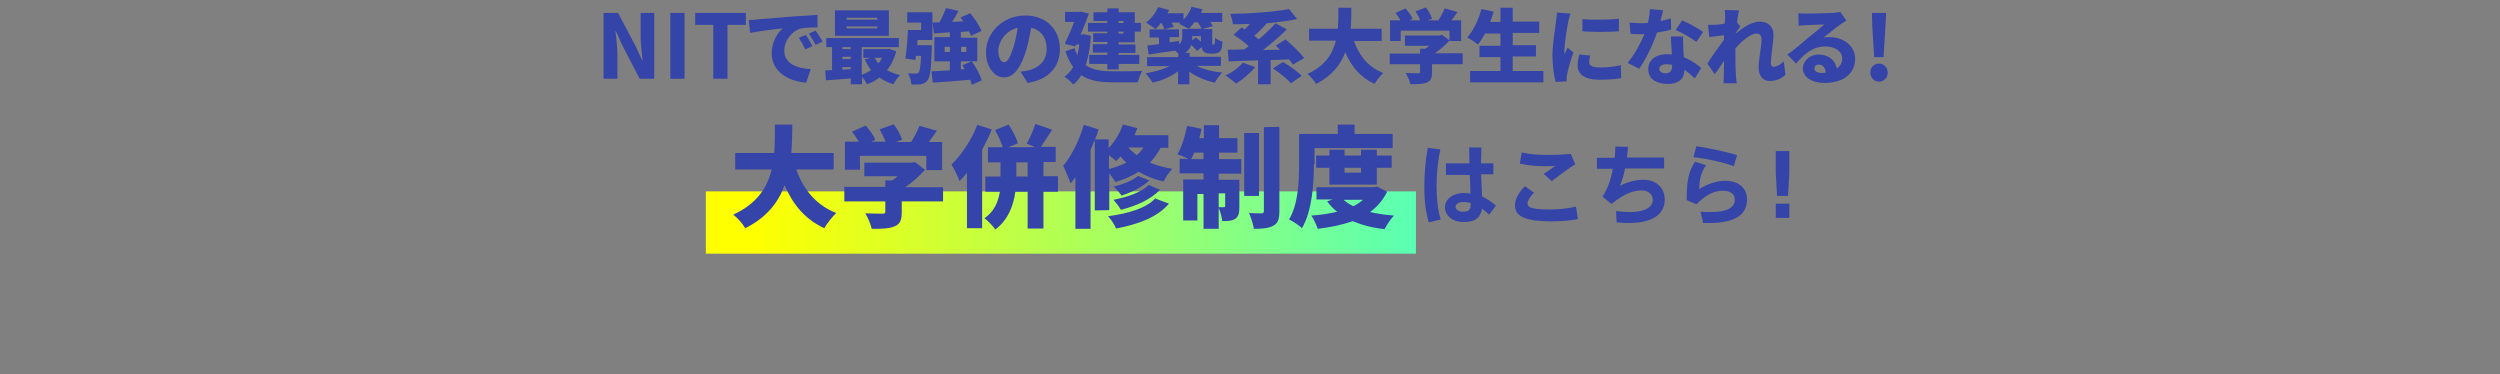 <?xml version="1.0" encoding="utf-8"?>
<!-- Generator: Adobe Illustrator 28.0.0, SVG Export Plug-In . SVG Version: 6.00 Build 0)  -->
<svg version="1.1" id="_レイヤー_2" xmlns="http://www.w3.org/2000/svg" xmlns:xlink="http://www.w3.org/1999/xlink" x="0px"
	 y="0px" width="774.6px" height="115.9px" viewBox="0 0 774.6 115.9" style="enable-background:new 0 0 774.6 115.9;"
	 xml:space="preserve">
<rect x="0" y="0" width="774.6" height="115.9" fill="#808080" stroke="none"/>
<style type="text/css">
	.st0{fill:url(#SVGID_1_);}
	.st1{fill:#3544A8;}
	.st2{enable-background:new    ;}
</style>
<g>
	
		<linearGradient id="SVGID_1_" gradientUnits="userSpaceOnUse" x1="218.657" y1="800.95" x2="438.657" y2="800.95" gradientTransform="matrix(1 0 0 1 0 -732)">
		<stop  offset="7.000000e-02" style="stop-color:#FFFF00"/>
		<stop  offset="1" style="stop-color:#5AFFB4"/>
	</linearGradient>
	<rect x="218.7" y="59.3" class="st0" width="220" height="19.3"/>
	<g>
		<path class="st1" d="M446.3,46.3c-0.8,3.4-1.2,7.6-1.2,11.4s0.4,7.6,1.3,10.3l-3.7,0.9c-1-3.2-1.4-7-1.4-11s0.4-8.6,1.1-12.1
			L446.3,46.3L446.3,46.3z M455.3,50.6c0-1.8-0.1-3.5-0.1-4.9h3.8c0,1.2-0.1,2.7-0.1,4.1v0.8h3.8V54h-3.8c0.1,2.6,0.2,5.1,0.3,6.9
			c1.6,0.7,3,1.7,4.3,2.8l-2.1,2.8c-0.7-0.7-1.5-1.3-2.2-1.8c-0.5,2.7-2.1,4.1-5.6,4.1c-3.8,0-5.9-2.2-5.9-4.6
			c0-2.4,2.4-4.4,5.8-4.4c0.8,0,1.5,0.1,2.1,0.2c0-1.7-0.1-3.7-0.2-5.8H448v-3.6H455.3L455.3,50.6z M453.5,62.6
			c-1.6,0-2.5,0.6-2.5,1.5c0,0.8,0.9,1.5,2.4,1.5c1.9,0,2.3-0.8,2.3-2.7C455,62.7,454.2,62.6,453.5,62.6L453.5,62.6z"/>
		<path class="st1" d="M469.4,63.6c0-1.7,1-3.9,3.1-5.9l2.8,2c-1.3,1.3-2,2.5-2,3.4c0,1.4,2.1,1.8,7.2,1.8c2.3,0,5.5-0.3,7.8-0.9
			l0.6,3.9c-2.5,0.5-5.8,0.7-8.6,0.7C473.1,68.5,469.4,67.3,469.4,63.6L469.4,63.6L469.4,63.6z M479.6,48c2.4,0,4.9-0.1,7.1-0.3
			l1.4,3.2c-1.6,0.9-5.5,3.8-7.3,5.2l-2.5-2.2c1.2-0.8,2.6-1.8,3.6-2.5c-1,0.1-2.4,0.1-3.3,0.1c-2.7,0-5.4-0.3-7.7-0.8l0.6-3.5
			C473.7,47.8,476.5,48,479.6,48L479.6,48L479.6,48z"/>
		<path class="st1" d="M500.3,48.9c0.1-1.2,0.2-2.3,0.2-3.5l3.9,0.1c0,1.1-0.2,2.3-0.3,3.3h11.5v3.4h-12.1c-0.4,2.2-1,4.1-1.6,5.4
			c2.2-1.2,4.9-1.9,7.3-1.9c4.2,0,6.6,2.7,6.6,6.1c0,4.1-3,7.3-11.3,7.3c-1.1,0-2.3-0.1-3.6-0.2l-0.2-3.5c1.7,0.2,3.1,0.3,4.4,0.3
			c4.8,0,7-1.7,7-3.8c0-1.7-1.4-2.9-3.4-2.9c-2.9,0-5.7,1.2-9.4,4.2l-2.8-2.3c1.6-2.3,2.7-5.4,3.2-8.6h-4.9v-3.4L500.3,48.9
			L500.3,48.9z"/>
		<path class="st1" d="M526.5,58.6c2.5-1.6,5.5-2.6,8-2.6c4.2,0,6.8,2.3,6.8,5.8c0,4.6-3.5,7.3-11.8,7.3c-0.5,0-1.2,0-1.8,0
			l-0.8-3.5c1,0.1,2.2,0.1,3,0.1c5.5,0,7.6-1.5,7.6-3.8c0-1.7-1.1-2.8-3.8-2.8c-2.7,0-5.3,1.4-8.1,4.2l-3-1.3
			c0-6.1,0.6-8.9,2.6-11.9l3.4,1.1C527,53.5,526.5,55.8,526.5,58.6L526.5,58.6z M524.7,48.7l0.9-3.4c4,0.6,9.7,1.8,12.6,2.8l-1,3.4
			C534.8,50.5,528.7,49.1,524.7,48.7z"/>
		<path class="st1" d="M554.4,63.1v4.4h-4.2v-4.4H554.4z M554.4,46.8v6.9l-0.4,7h-3.4l-0.4-7v-6.9H554.4L554.4,46.8z"/>
	</g>
	<g>
		<path class="st1" d="M246.7,52.5c2.2,6.2,6.2,11.1,12.4,13.5c-1.2,1.1-2.9,3.3-3.7,4.7c-6-2.8-9.7-7.3-12.3-13.3
			c-1.9,5.2-5.5,10-12.2,13.3c-0.8-1.4-2.3-3.1-3.7-4.2c7.4-3.4,10.6-8.5,11.9-14h-11.3v-5.1h12.1c0.2-3,0.2-6,0.2-8.8h5.4
			c0,2.8-0.1,5.8-0.3,8.8h13.1v5.1H246.7z"/>
		<path class="st1" d="M292.2,62.4h-12.8v3.4c0,2.4-0.5,3.7-2.4,4.4c-1.8,0.7-4.1,0.7-6.9,0.7c-0.3-1.4-1.2-3.5-2-4.8
			c1.9,0.1,4.6,0.1,5.3,0.1s0.9-0.1,0.9-0.6v-3.2h-12.7v-4.5h12.7v-2h2.1c0.6-0.4,1.2-0.8,1.7-1.3h-10.3v-4.2h14.6l1.1-0.2l3.1,2.4
			c-1.7,1.9-3.8,3.8-6.1,5.4h11.7L292.2,62.4L292.2,62.4z M266.5,52.6h-4.7v-8.7h4.3c-0.6-1-1.4-2.2-2.1-3.1l4.2-1.9
			c1.2,1.3,2.5,3.1,3,4.4l-1.3,0.6h4.5c-0.5-1.2-1.2-2.7-1.9-3.8l4.4-1.6c1.1,1.4,2.2,3.4,2.6,4.8l-1.9,0.7h4.7c1-1.6,2-3.5,2.6-5
			l5.4,1.5c-0.9,1.2-1.7,2.4-2.5,3.5h4.1v8.7H287v-4.4h-20.6L266.5,52.6L266.5,52.6z"/>
		<path class="st1" d="M307.3,40.1c-0.8,2.1-1.9,4.2-3,6.3v24.3h-4.7V53.5c-0.7,1-1.5,1.8-2.3,2.6c-0.4-1.2-1.7-3.9-2.5-5.1
			c3.1-3,6.2-7.6,8-12.3L307.3,40.1z M327.8,59.4h-4.5v11.4h-4.9V59.4h-3.8c-0.6,4.3-2.2,8.7-6.2,11.7c-0.7-1-2.3-2.7-3.4-3.5
			c3.1-2,4.3-5.2,4.8-8.2h-4.5v-4.7h4.7v-4.4h-3.9v-4.7h4.6c-0.5-1.6-1.5-3.7-2.4-5.3l4.2-1.7c1.2,1.8,2.4,4.1,2.9,5.8l-3,1.2h8.3
			l-2.6-1.1c1-1.7,2.1-4.2,2.7-6.1l5.2,1.8c-1.3,1.9-2.5,3.9-3.5,5.3h4.6v4.7h-3.8v4.4h4.5L327.8,59.4L327.8,59.4z M318.4,54.7v-4.4
			h-3.5v4.4H318.4z"/>
		<path class="st1" d="M339.2,65.2V43.3c-0.4,1.1-0.9,2.1-1.3,3.2v24.4h-4.7v-16c-0.5,0.7-1,1.4-1.5,1.9c-0.4-1.2-1.6-4.1-2.3-5.4
			c2.6-3.1,5-7.9,6.4-12.7l4.6,1.4c-0.3,1-0.7,2.1-1.1,3.1h4.2v2.7c1.9-2,3.5-4.6,4.4-7.3l4.5,1.1c-0.3,0.7-0.6,1.5-0.9,2.2H362v3.9
			h-2.4c-0.9,1.7-2,3.2-3.3,4.6c2,0.8,4.3,1.5,6.9,1.9c-0.9,0.9-2.1,2.8-2.7,3.9c-2.9-0.6-5.5-1.7-7.7-3c-2.1,1.4-4.6,2.4-7.2,3.2
			c-0.4-0.7-1.2-1.8-1.9-2.7v11.4L339.2,65.2L339.2,65.2z M362.2,63.1c-3.6,4.2-9.5,6.4-16.4,7.7c-0.5-1.2-1.5-2.8-2.5-3.8
			c6-0.8,11.8-2.4,14.6-5.5L362.2,63.1z M343.5,52.4c2-0.5,3.8-1.2,5.5-2c-0.7-0.6-1.3-1.3-1.8-1.9c-0.5,0.5-1,1-1.4,1.4
			c-0.5-0.5-1.4-1.2-2.2-1.8v4.3H343.5z M356.1,55.9c-2.2,2.1-5.5,3.7-8.6,4.7c-0.6-0.9-1.6-2-2.5-2.8c2.8-0.6,6-1.9,7.6-3.3
			L356.1,55.9z M359.4,58.8c-2.8,3-7.3,5-12.1,6.2c-0.5-0.9-1.5-2.2-2.3-3.1c4.2-0.8,8.7-2.3,10.9-4.6L359.4,58.8z M349.6,45.7
			c0.7,0.8,1.6,1.6,2.6,2.4c0.8-0.7,1.5-1.5,2.1-2.4H349.6z"/>
		<path class="st1" d="M377.6,49.3h7v4.5h-7v1.9h6.4v8.4c0,1.8-0.2,3-1.3,3.7c-1.1,0.7-2.4,0.7-4,0.7c-0.1-1.2-0.6-2.9-1.1-4.1v6.5
			h-4.7V60.1H371v8.2h-4.4V55.6h6.3v-1.9h-7.4v-4.5h2.7c-1.1-0.5-2.5-1.1-3.4-1.4c1.3-2.1,2.4-5.6,3-8.8l4.5,0.9
			c-0.2,1-0.4,1.9-0.7,2.9h1.4v-4h4.7v4h5.7v4.5h-5.7v2H377.6z M372.9,49.3v-2H370c-0.3,0.7-0.6,1.4-0.9,2H372.9z M377.6,60v4.2
			c0.6,0,1.4,0,1.6,0c0.3,0,0.4-0.1,0.4-0.4v-3.9h-2V60z M390.1,60.7h-4.6V41.2h4.6V60.7z M396.4,39.3v26c0,2.5-0.4,3.8-1.8,4.6
			c-1.4,0.8-3.4,1-6.1,1c-0.2-1.4-0.9-3.5-1.5-4.9c1.6,0.1,3.3,0.1,3.9,0.1c0.5,0,0.7-0.2,0.7-0.7v-26L396.4,39.3L396.4,39.3z"/>
		<path class="st1" d="M407.1,50.9c0,5.7-0.5,14.4-3.7,19.8c-0.8-0.8-2.9-2.2-4-2.7c2.9-4.8,3.1-12,3.1-17.1v-9.4h12v-2.9h5.2v2.9
			h11.8v4.4h-24.2v5H407.1z M429.8,59.4c-1.3,2.6-3.1,4.7-5.3,6.3c2.2,0.5,4.7,0.9,7.4,1.1c-1,1-2.3,3-2.9,4.2
			c-3.8-0.4-7.1-1.3-9.9-2.5c-3.2,1.2-6.8,1.9-10.8,2.4c-0.4-1.2-1.3-3.1-2-4.1c2.9-0.2,5.5-0.6,8-1.2c-1.2-0.9-2.2-2-3.1-3.2
			l1.7-0.6h-5V58h17.9l0.8-0.2L429.8,59.4z M411.9,57.2V52h-4.1v-3.8h4.1v-1.8h4.7v1.8h5.1v-1.8h4.9v1.8h4.6V52h-4.6v5.2H411.9z
			 M416.3,61.9c0.8,0.7,1.8,1.4,3,2c1.1-0.5,2.1-1.2,3-2H416.3z M416.6,52v1.5h5.1V52H416.6z"/>
	</g>
</g>
<g class="st2">
	<path class="st1" d="M187,4h4.5l5.5,10.4l2,4.4h0.1c-0.2-2.1-0.6-4.9-0.6-7.3V4h4.2v20.4h-4.5L192.8,14l-2-4.4h-0.1
		c0.2,2.2,0.6,4.9,0.6,7.3v7.5H187V4z"/>
	<path class="st1" d="M207.7,4h4.4v20.4h-4.4V4z"/>
	<path class="st1" d="M215.4,4h15.7v3.7h-5.7v16.7H221V7.7h-5.6V4z"/>
	<path class="st1" d="M234.7,6c2.3-0.2,6.4-0.5,11.1-0.9c2.6-0.2,5.6-0.4,7.5-0.5l0,3.9c-1.3,0-3.6,0-5,0.3
		c-2.9,0.7-5.3,3.8-5.3,6.9c0,3.9,3.7,5.5,8.2,5.7l-1.4,4.2c-5.7-0.4-10.7-3.5-10.7-9.1c0-3.6,1.9-6.4,3.4-7.7
		c-2.2,0.2-7,0.8-10.1,1.4L232,6.2C233.1,6.2,234.2,6.1,234.7,6z M249.7,10.8c0.6,1,1.6,2.5,2,3.5l-2.2,1c-0.7-1.5-1.2-2.4-2-3.6
		L249.7,10.8z M252.7,9.5c0.7,0.9,1.6,2.4,2.2,3.4l-2.2,1c-0.8-1.5-1.3-2.3-2.1-3.5L252.7,9.5z"/>
	<path class="st1" d="M277.7,15.9c-0.6,2.3-1.6,4.3-2.9,5.8c1.2,0.7,2.5,1.2,4.1,1.6c-0.7,0.6-1.7,2-2.1,2.8
		c-1.6-0.5-3.1-1.2-4.3-2.1c-1.1,0.9-2.4,1.6-3.9,2.1c-0.3-0.7-0.9-1.6-1.5-2.3v2.3h-3.5v-1.8c-2.8,0.2-5.5,0.4-7.7,0.6l-0.2-3.1
		c0.6,0,1.3,0,2.1-0.1v-7.1h-1.8v-2.8h22.5v2.8H267v8.6c1-0.4,2-0.9,2.9-1.5c-0.8-1-1.4-2.1-2-3.3l1.9-0.5h-2.3v-2.7h7.3l0.6-0.1
		L277.7,15.9z M275.4,11.1h-16.7V3.2h16.7V11.1z M261,14.6v0.6h2.6v-0.6H261z M261,18.3h2.6v-0.7H261V18.3z M263.6,21.4v-0.6H261
		v0.8L263.6,21.4z M271.8,5.5h-9.5v0.6h9.5V5.5z M271.8,8.2h-9.5v0.6h9.5V8.2z M271,17.9c0.3,0.6,0.7,1.2,1.2,1.7
		c0.4-0.5,0.8-1.1,1.1-1.7H271z"/>
	<path class="st1" d="M288.7,14.1c0,0,0,0.9,0,1.3c-0.2,5.9-0.5,8.5-1.3,9.5c-0.6,0.8-1.2,1-2,1.2c-0.7,0.1-1.8,0.1-3,0.1
		c-0.1-1.1-0.5-2.6-1.1-3.5c1,0.1,1.9,0.1,2.4,0.1c0.4,0,0.6,0,0.9-0.3c0.4-0.4,0.6-1.8,0.8-5.2h-1.6c-0.1,0.5-0.1,0.9-0.2,1.3
		l-3.1-0.5c0.4-2.3,0.7-5.9,0.8-8.8h4.1V7h-4.3V3.8h7.8v8.6h-4.6l-0.1,1.6H288.7z M301.1,26.3c-0.1-0.5-0.3-1-0.5-1.6
		c-4.1,0.4-8.4,0.7-11.6,0.9l-0.4-3.5c1.6-0.1,3.6-0.2,5.7-0.3V19h-4.8v-7.5h4.8V10c-1.8,0.1-3.5,0.3-4.9,0.4L288.9,7l2.2-0.1
		c0.8-1.4,1.5-3.1,2-4.4l3.9,0.9c-0.6,1.2-1.3,2.3-2,3.4l3.5-0.2c-0.3-0.4-0.6-0.8-0.9-1.2l3-1.3c1.4,1.6,2.9,3.9,3.5,5.5l-3.3,1.5
		c-0.1-0.4-0.3-0.9-0.6-1.4l-2.5,0.2v1.8h5.1V19h-5.1v2.5l1.2-0.1c-0.2-0.4-0.5-0.8-0.7-1.2l2.9-1.2c1.3,1.8,2.6,4.2,3.1,5.9
		L301.1,26.3z M294.3,16.1v-1.6h-1.6v1.6H294.3z M297.8,14.5v1.6h1.6v-1.6H297.8z"/>
	<path class="st1" d="M317.7,4.8c6.6,0,10.7,4.5,10.7,10.4c0,5.4-3.3,9.4-10,10.5l-2.2-3.5c1.1-0.1,1.8-0.3,2.5-0.4
		c3.3-0.8,5.6-3.1,5.6-6.6c0-3.4-1.7-5.9-4.8-6.6c-0.4,2.1-0.8,4.4-1.5,6.8c-1.5,5.2-3.8,8.6-6.9,8.6c-3.1,0-5.6-3.4-5.6-7.8
		C305.5,10,310.8,4.8,317.7,4.8z M311.1,19.3c1.1,0,1.9-1.6,2.9-4.7c0.6-1.8,1-3.9,1.3-6c-4,1-6,4.6-6,7.2
		C309.4,18.1,310.2,19.3,311.1,19.3z"/>
	<path class="st1" d="M338,11.1c-0.2,3.6-0.8,6.6-1.6,9.1c2.3,1.6,5.3,1.9,8.7,1.9c1.8,0,6.7,0,8.8-0.1c-0.5,0.8-1.1,2.5-1.4,3.5
		H345c-4,0-7.3-0.4-10-2.2c-0.7,1.2-1.5,2.2-2.5,2.9c-0.5-0.7-1.9-2-2.7-2.4c1.1-0.8,2-1.8,2.7-3c-0.9-1.3-1.7-2.9-2.4-4.9l2.8-1
		c0.3,0.8,0.6,1.6,0.9,2.2c0.2-1,0.5-2.1,0.6-3.3h-1l-0.2,0.6l-3.3-0.8c1-2.1,2.1-4.6,2.9-6.8H330V3.7h4.4l0.5-0.1l2.5,0.6
		c-0.7,2-1.6,4.3-2.6,6.5h0.5l0.6-0.1L338,11.1z M343.1,6.5h-4.3V3.8h4.3V2.6h3.5v1.2h5v3.3h1.9v2.7h-1.9v3.3h-5v0.7h5.2v2.6h-5.2
		V17h6.4v2.8h-6.4v1.7h-3.5v-1.7h-5.6V17h5.6v-0.7h-4.5v-2.6h4.5v-0.7h-4.4v-2.7h4.4V9.8h-6V7.1h6V6.5z M346.6,6.5v0.6h1.5V6.5
		H346.6z M348.1,9.8h-1.5v0.6h1.5V9.8z"/>
	<path class="st1" d="M370.9,20.5c2,1,4.9,1.7,7.8,2c-0.8,0.7-1.8,2.2-2.3,3.1c-2.9-0.6-5.7-1.8-7.9-3.4v3.9H365v-4
		c-2.2,1.6-5,2.9-7.9,3.5c-0.5-0.9-1.5-2.2-2.2-2.9c2.7-0.4,5.5-1.2,7.5-2.2h-7v-2.8h9.7v-1.1c-0.3-0.3-0.6-0.6-1-0.9
		c-2.9,0.4-5.9,0.8-8.2,1.2l-0.4-2.8c1-0.1,2.2-0.3,3.6-0.4v-2.1h-2.9V9.1h9.1v2.4h-2.9v1.6l2.9-0.4l0.1,1c0.8-0.7,0.9-1.5,0.9-2.3
		V9h2.1c-0.8-0.5-2.3-1.3-3.1-1.6c0.2-0.1,0.3-0.2,0.5-0.4h-2.8c0.3,0.5,0.5,0.9,0.7,1.3l-2.9,0.8c-0.2-0.6-0.6-1.4-1-2.1h0
		c-0.6,0.8-1.2,1.5-1.8,2c-0.7-0.6-2.1-1.5-2.9-2c1.5-1.1,3-3,3.7-4.8l3.4,0.9c-0.1,0.3-0.3,0.7-0.5,1h5v2c1.1-1.1,2-2.5,2.5-4
		l3.4,0.8c-0.1,0.4-0.3,0.7-0.5,1.1h6.6v2.8h-3.7c0.3,0.5,0.6,0.9,0.8,1.3L372.6,9h3v4c0,0.4,0,0.6,0,0.7c0,0.1,0.1,0.1,0.2,0.1h0.2
		c0.1,0,0.1,0,0.2,0c0-0.1,0.1-0.2,0.2-0.5c0-0.3,0.1-0.9,0.1-1.6c0.5,0.5,1.5,1,2.3,1.2c-0.1,0.9-0.2,2-0.4,2.4
		c-0.2,0.5-0.5,0.8-0.9,1c-0.4,0.2-1,0.3-1.4,0.3h-1.3c-0.7,0-1.5-0.2-1.9-0.7c-0.3-0.3-0.5-0.7-0.6-1.3l-1.4,1.2
		c-0.4-0.5-1.1-1.3-1.8-1.9c-0.3,0.9-0.9,1.8-1.8,2.5h1.3v1.2h9.7v2.8H370.9z M370.1,6.9c-0.6,0.8-1.2,1.5-1.8,2h4
		c-0.2-0.5-0.7-1.3-1.2-2H370.1z M370.5,11.6c0.5,0.4,1.1,0.9,1.6,1.3v-1.7h-2.7v0.3c0,0.3,0,0.7,0,1L370.5,11.6z"/>
	<path class="st1" d="M388.9,20.8c-1.5,1.9-4,3.9-5.9,5.1c-0.8-0.7-2.3-1.9-3.3-2.5c2-0.9,4.2-2.5,5.4-4L388.9,20.8z M400.6,20
		c-0.3-0.5-0.7-1-1.2-1.6c-1.9,0.1-3.8,0.2-5.7,0.2v7.5h-3.9v-7.4c-3.4,0.1-6.6,0.2-9.1,0.3l-0.3-3.6c1.5,0,3.2,0,5.1-0.1
		c0.5-0.3,1-0.6,1.4-1c-1.3-1.2-3.2-2.6-4.7-3.5l2.5-2.3c0.3,0.2,0.6,0.4,1,0.6c0.5-0.5,1.1-1.1,1.6-1.7c-1.8,0.1-3.6,0.1-5.3,0.1
		c-0.1-0.9-0.5-2.4-0.8-3.2c6.4-0.1,13.6-0.6,18.2-1.5l2.5,3.1c-2.8,0.6-6.1,1-9.4,1.3c-1.2,1.4-2.6,2.8-3.9,3.9
		c0.5,0.4,1,0.7,1.4,1.1c1.9-1.6,3.8-3.4,5.2-5l3.5,1.9c-2.2,2.2-4.9,4.5-7.4,6.4l5.3-0.1c-0.5-0.4-0.9-0.9-1.3-1.3l3-1.9
		c2,1.7,4.5,4.1,5.8,5.8L400.6,20z M397.5,19.2c1.9,1.1,4.5,2.9,5.8,4.3l-3.3,2.3c-1.1-1.3-3.6-3.3-5.6-4.6L397.5,19.2z"/>
	<path class="st1" d="M419.5,12.7c1.6,4.5,4.5,8.2,9.1,9.9c-0.9,0.8-2.1,2.4-2.7,3.4c-4.4-2-7.1-5.3-9.1-9.8c-1.4,3.8-4.1,7.3-9,9.8
		c-0.6-1-1.7-2.3-2.7-3.1c5.5-2.5,7.8-6.2,8.8-10.3h-8.3V8.9h8.9c0.2-2.2,0.2-4.4,0.2-6.5h4c0,2.1,0,4.3-0.2,6.5h9.6v3.8H419.5z"/>
	<path class="st1" d="M453.1,19.9h-9.4v2.5c0,1.8-0.4,2.7-1.7,3.2c-1.3,0.5-3,0.5-5,0.5c-0.2-1-0.9-2.6-1.5-3.5
		c1.4,0.1,3.4,0.1,3.9,0.1c0.5,0,0.6-0.1,0.6-0.4v-2.4h-9.4v-3.3h9.4v-1.5h1.6c0.4-0.3,0.9-0.6,1.2-0.9h-7.5V11h10.7l0.8-0.2
		l2.3,1.7c-1.2,1.4-2.8,2.8-4.5,4h8.6V19.9z M434.1,12.7h-3.4V6.3h3.2c-0.4-0.8-1-1.6-1.5-2.3l3.1-1.4c0.8,1,1.8,2.2,2.2,3.2l-1,0.5
		h3.3c-0.3-0.9-0.9-2-1.4-2.8l3.2-1.2c0.8,1,1.6,2.5,1.9,3.5l-1.4,0.5h3.4c0.7-1.2,1.5-2.6,1.9-3.7l4,1.1c-0.6,0.9-1.2,1.8-1.9,2.6
		h3v6.4h-3.6V9.5h-15.1V12.7z"/>
	<path class="st1" d="M478.2,22v3.5h-22.7V22h9.4v-4.3h-6.5v-3.5h6.5v-3.8h-4.8c-0.7,1.3-1.4,2.5-2.2,3.4c-0.7-0.6-2.3-1.7-3.3-2.2
		c1.9-2,3.5-5.5,4.4-8.8l3.8,0.8c-0.3,1.1-0.7,2.2-1.1,3.2h3.2V2.4h3.8v4.3h8.2v3.5h-8.2v3.8h7.2v3.5h-7.2V22H478.2z"/>
	<path class="st1" d="M482.1,6.7c0.1-0.8,0.3-1.9,0.3-2.8l4.2,0.3c-0.2,0.5-0.6,2.1-0.7,2.5c-0.3,1.4-1.2,6.9-1.2,9.3
		c0,0.2,0,0.6,0,0.9c0.3-0.8,0.7-1.4,1-2.1l1.8,1.4c-0.8,2.3-1.6,5.1-1.9,6.6c-0.1,0.4-0.2,1-0.2,1.2c0,0.3,0,0.8,0,1.2l-3.4,0.2
		c-0.5-1.8-1-5-1-8.5C481.1,13,481.9,8.7,482.1,6.7z M489.3,16.9l3.4,0.3c-0.2,0.8-0.3,1.4-0.3,2.1c0,1.1,1,1.6,3.3,1.6
		c2.3,0,4.2-0.2,6.5-0.7l0.1,4c-1.7,0.3-3.8,0.5-6.8,0.5c-4.5,0-6.7-1.7-6.7-4.4C488.8,19.2,489,18.1,489.3,16.9z M495.5,6.1
		c2.2,0,4.5-0.1,6.1-0.3v3.9c-1.7,0.1-3.7,0.2-5.7,0.2c-1.9,0-3.9-0.1-5.6-0.2l0-3.8C491.7,6.1,493.6,6.1,495.5,6.1z"/>
	<path class="st1" d="M509.5,10.6c-0.3,0-0.6,0-1,0c-1.1,0-2.1,0-3.3-0.1L504.9,7c1.2,0.1,2.7,0.2,3.6,0.2c0.7,0,1.4,0,2.1-0.1
		c0.3-1.4,0.6-2.9,0.6-4.3l4.1,0.4c-0.2,0.8-0.5,2-0.8,3.3c1.2-0.2,2.3-0.5,3.2-0.8l0.1,3.5c-1.1,0.3-2.7,0.6-4.4,0.9
		c-1.2,3.6-3.4,8.2-5.5,11.2l-3.6-1.8C506.4,17,508.4,13.3,509.5,10.6z M516.5,16.8c0.5,0,1,0,1.5,0.1c-0.1-1.9-0.2-4.1-0.3-5.6h3.8
		c0,0.4,0,0.9,0,1.3c0,1.9,0.1,3,0.2,5.1c2.2,0.9,4.1,2.2,5.4,3.4l-2,3.2c-0.8-0.8-1.9-1.8-3.2-2.7c0,2.5-1.4,4.4-5.2,4.4
		c-3.4,0-6-1.5-6-4.5C510.6,19,512.6,16.8,516.5,16.8z M516,22.7c1.7,0,2.1-1,2.1-2.6c-0.6-0.1-1.2-0.2-1.8-0.2
		c-1.3,0-2.2,0.6-2.2,1.4C514.1,22.1,514.8,22.7,516,22.7z M521.2,6.3c1.8,0.8,5.2,2.6,6.5,3.6l-2.1,3.1c-1.5-1.2-4.5-2.9-6.4-3.7
		L521.2,6.3z"/>
	<path class="st1" d="M534.1,12.4l0.1-1.5c-1.3,0.2-3.2,0.4-4.6,0.6l-0.4-3.8c0.3,0,0.6,0,1,0c1.5,0,2.7-0.1,4.2-0.4
		c0.1-1.2,0.1-1.5,0.1-2.3c0-0.6,0-1.3-0.1-1.9l4.4,0.1c-0.2,0.8-0.4,2.1-0.6,3.7l1,1.3c-0.3,0.4-0.9,1.3-1.4,2l0,0.2
		c2-1.7,4.9-3.7,7.4-3.7c2.9,0,4.3,1.8,4.3,4c0,2.7-0.8,6.3-0.8,9c0,0.6,0.3,1,0.9,1c0.8,0,2-0.6,3.1-1.7l0.5,4.2
		c-1.1,1-2.7,1.9-4.9,1.9c-2,0-3.4-1.5-3.4-4.2c0-2.8,0.9-6.4,0.9-8.7c0-1.2-0.6-1.8-1.6-1.8c-1.8,0-4.5,2.3-6.5,4.6
		c0,0.6,0,1.2,0,1.7c0,2.6,0,6.3,0.4,9.1h-4.1c0-0.6,0.1-1.7,0.1-2.1c0-1.7,0.1-3.1,0.1-4.9c-1,1.5-2.1,3.2-2.9,4.2l-2.3-3.3
		C530.1,17.9,532.5,14.6,534.1,12.4z"/>
	<path class="st1" d="M560,11.9c1.5-1.2,3.9-3.1,5.2-4.3c-1.3,0-4.2,0.1-5.6,0.2c-0.8,0-1.7,0.1-2.3,0.2l-0.1-3.9
		c0.8,0.1,1.8,0.1,2.6,0.1c1.4,0,6.7-0.1,8.2-0.2c1.2-0.1,1.9-0.2,2.2-0.3l1.9,2.7c-0.7,0.4-1.3,0.8-1.9,1.2c-1.5,1-3.8,3-5.3,4.1
		c0.7-0.2,1.3-0.2,2-0.2c4.4,0,7.9,2.8,7.9,6.7c0,4.1-3,7.5-9.6,7.5c-3.6,0-6.6-1.7-6.6-4.5c0-2.2,2-4.3,4.9-4.3
		c3.2,0,5.2,1.9,5.6,4.3c1.1-0.7,1.7-1.8,1.7-3.1c0-2.2-2.3-3.7-5.2-3.7c-3.9,0-6.5,2.2-9.1,5.3l-2.7-2.8
		C555.5,15.8,558.5,13.2,560,11.9z M564.4,22.6c0.5,0,0.9,0,1.3-0.1c-0.1-1.5-1-2.5-2.1-2.5c-0.9,0-1.4,0.5-1.4,1.1
		C562.1,22,563,22.6,564.4,22.6z"/>
	<path class="st1" d="M582.2,19.7c1.5,0,2.7,1.2,2.7,2.8s-1.2,2.8-2.7,2.8s-2.7-1.2-2.7-2.8S580.6,19.7,582.2,19.7z M584.4,4l-0.2,4
		l-0.6,9.7h-2.9L580.1,8L580,4H584.4z"/>
</g>
</svg>

